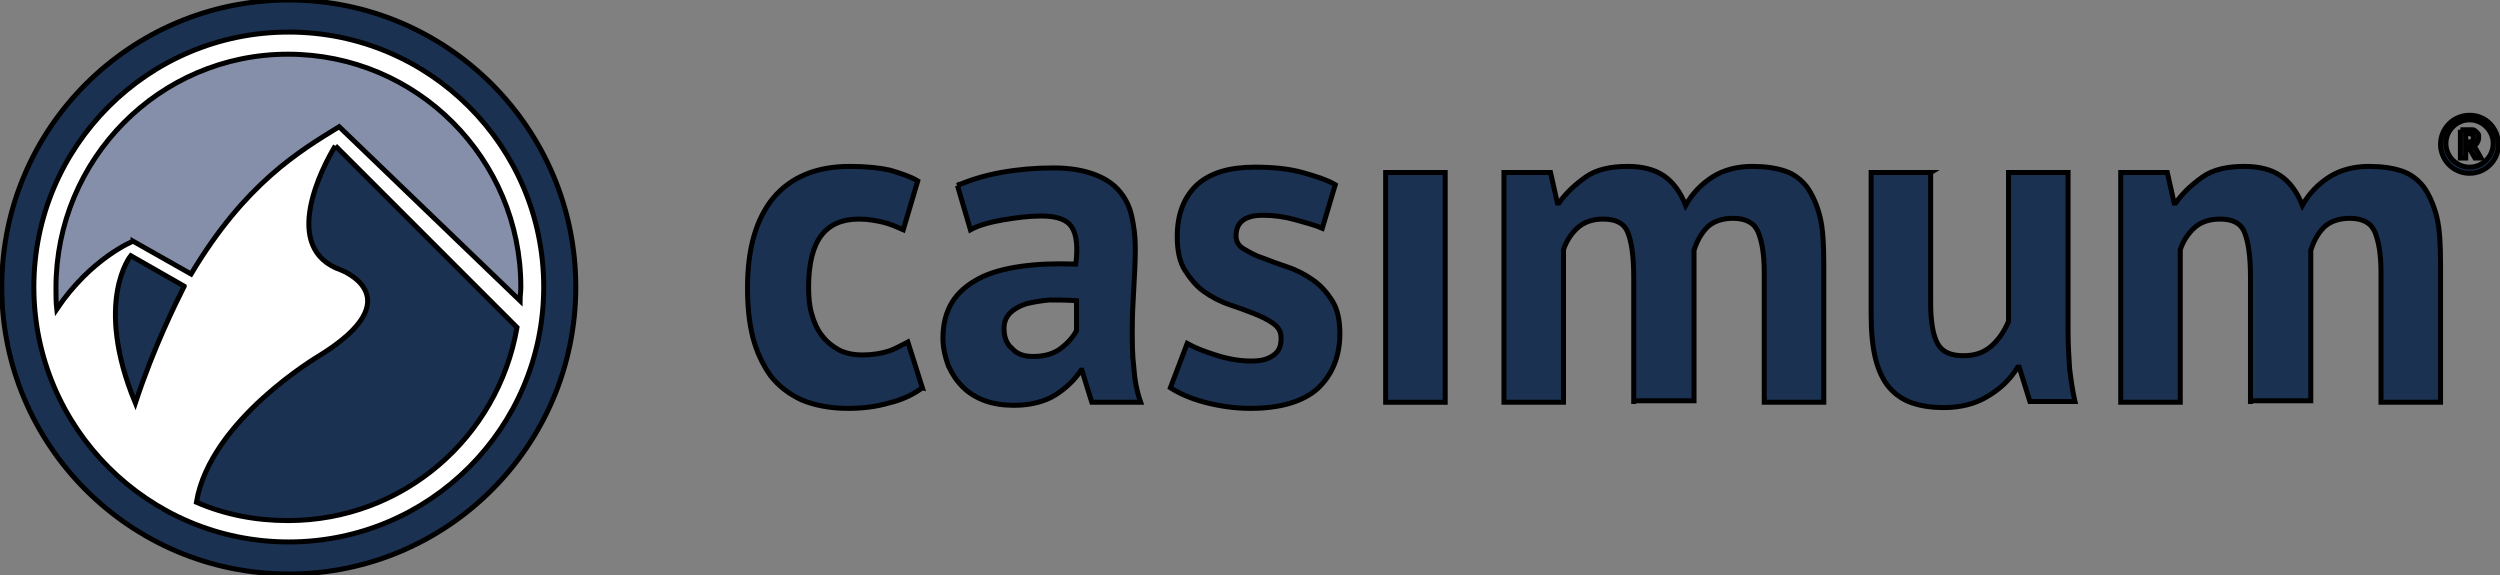 <svg xmlns="http://www.w3.org/2000/svg" width="500" height="115" xml:space="preserve"><rect width="100%" height="100%" fill="#808080" stroke="none"/> <g>  <title>Layer 1</title>  <g stroke="null" id="svg_23">   <g stroke="null" id="svg_1">    <g stroke="null" id="svg_2">     <path stroke="null" id="svg_3" fill="#1B3151" d="m184.465,77.552c-1.832,1.374 -4.122,2.443 -6.717,3.053c-2.595,0.763 -5.343,1.069 -8.091,1.069c-3.664,0 -6.717,-0.611 -9.312,-1.679c-2.595,-1.221 -4.58,-2.748 -6.259,-4.885c-1.527,-2.137 -2.748,-4.733 -3.511,-7.633c-0.763,-3.053 -1.069,-6.259 -1.069,-9.923c0,-7.786 1.679,-13.74 5.191,-18.014c3.511,-4.122 8.549,-6.259 15.266,-6.259c3.359,0 6.106,0.305 8.091,0.763c1.985,0.611 3.969,1.221 5.496,2.137l-2.901,9.77c-1.374,-0.611 -2.748,-1.221 -4.122,-1.527s-2.901,-0.611 -4.733,-0.611c-3.359,0 -5.801,1.069 -7.48,3.206c-1.679,2.137 -2.595,5.649 -2.595,10.381c0,1.985 0.153,3.817 0.611,5.343c0.458,1.679 1.069,3.053 1.985,4.275s1.985,2.137 3.359,2.901s3.053,1.069 4.885,1.069c1.985,0 3.664,-0.305 5.191,-0.763c1.374,-0.458 2.595,-1.221 3.817,-1.832l2.901,9.16z" class="st0"></path>     <path stroke="null" id="svg_4" fill="#1B3151" d="m191.488,37.097c2.443,-1.069 5.343,-1.985 8.702,-2.595s6.87,-0.916 10.534,-0.916c3.206,0 5.801,0.458 7.938,1.221s3.817,1.832 5.038,3.206c1.221,1.374 2.137,3.053 2.595,5.038s0.763,4.122 0.763,6.564c0,2.748 -0.153,5.343 -0.305,8.091c-0.153,2.748 -0.305,5.343 -0.305,8.091c0,2.595 0,5.191 0.305,7.633c0.153,2.443 0.611,4.885 1.374,7.022l-9.77,0l-1.985,-6.412l-0.153,0c-1.221,1.832 -2.901,3.511 -5.038,4.885c-2.137,1.374 -5.038,2.137 -8.396,2.137c-2.137,0 -4.122,-0.305 -5.801,-0.916s-3.206,-1.527 -4.427,-2.748c-1.221,-1.221 -2.137,-2.595 -2.901,-4.275c-0.611,-1.679 -1.069,-3.511 -1.069,-5.496c0,-2.748 0.611,-5.191 1.832,-7.175c1.221,-1.985 3.053,-3.511 5.343,-4.733c2.29,-1.221 5.191,-1.985 8.396,-2.443c3.206,-0.458 6.87,-0.611 10.992,-0.458c0.458,-3.359 0.153,-5.954 -0.763,-7.328c-0.916,-1.527 -2.901,-2.29 -6.106,-2.29c-2.443,0 -4.885,0.305 -7.633,0.763c-2.595,0.458 -4.885,1.069 -6.564,1.985l-2.595,-8.854zm15.114,34.196c2.443,0 4.275,-0.611 5.649,-1.679s2.443,-2.29 3.053,-3.511l0,-5.954c-1.832,-0.153 -3.664,-0.153 -5.496,-0.153c-1.679,0.153 -3.359,0.458 -4.58,0.763c-1.374,0.458 -2.443,1.069 -3.206,1.832s-1.221,1.832 -1.221,3.053c0,1.679 0.458,3.053 1.527,3.969c1.069,1.221 2.443,1.679 4.275,1.679z" class="st0"></path>     <path stroke="null" id="svg_5" fill="#1B3151" d="m256.217,67.629c0,-1.221 -0.458,-2.137 -1.527,-2.901s-2.29,-1.374 -3.817,-1.985s-3.206,-1.221 -5.038,-1.832c-1.832,-0.611 -3.511,-1.527 -5.038,-2.595s-2.748,-2.595 -3.817,-4.275c-1.069,-1.679 -1.527,-3.969 -1.527,-6.717c0,-4.58 1.374,-7.938 3.969,-10.381c2.748,-2.443 6.564,-3.511 11.602,-3.511c3.511,0 6.717,0.305 9.465,1.069s5.038,1.527 6.564,2.443l-2.595,8.702c-1.374,-0.611 -3.206,-1.069 -5.343,-1.679s-4.275,-0.916 -6.564,-0.916c-3.511,0 -5.343,1.374 -5.343,4.122c0,1.069 0.458,1.985 1.527,2.595c1.069,0.611 2.29,1.374 3.817,1.832c1.527,0.611 3.206,1.221 5.038,1.832c1.832,0.611 3.511,1.527 5.038,2.595s2.748,2.443 3.817,4.122s1.527,3.969 1.527,6.564c0,4.58 -1.527,8.244 -4.427,10.992c-2.901,2.595 -7.48,3.969 -13.434,3.969c-3.206,0 -6.259,-0.458 -9.16,-1.221s-5.191,-1.832 -6.87,-2.901l3.359,-8.854c1.374,0.763 3.206,1.527 5.649,2.29c2.29,0.763 4.733,1.221 7.175,1.221c1.832,0 3.206,-0.305 4.275,-1.069c1.221,-0.763 1.679,-1.832 1.679,-3.511z" class="st0"></path>     <rect stroke="null" id="svg_6" fill="#1B3151" height="45.951" width="11.908" class="st0" y="34.502" x="277.131"></rect>     <path stroke="null" id="svg_7" fill="#1B3151" d="m326.747,80.3l0,-24.884c0,-4.275 -0.458,-7.175 -1.221,-9.007c-0.763,-1.832 -2.443,-2.595 -4.885,-2.595c-2.137,0 -3.817,0.611 -5.038,1.679s-2.29,2.595 -2.901,4.427l0,30.532l-11.908,0l0,-45.951l9.312,0l1.374,6.106l0.305,0c1.374,-1.985 3.206,-3.664 5.343,-5.191s5.038,-2.137 8.396,-2.137c2.901,0 5.343,0.611 7.175,1.832c1.832,1.221 3.359,3.206 4.427,5.954c1.374,-2.443 3.206,-4.275 5.343,-5.649s4.885,-2.137 7.938,-2.137c2.595,0 4.733,0.305 6.564,0.916c1.832,0.611 3.206,1.679 4.427,3.206c1.069,1.527 1.985,3.511 2.595,5.954c0.611,2.443 0.763,5.649 0.763,9.618l0,27.479l-11.908,0l0,-25.953c0,-3.664 -0.458,-6.259 -1.221,-8.091c-0.763,-1.832 -2.443,-2.748 -5.038,-2.748c-2.137,0 -3.817,0.611 -5.038,1.679c-1.221,1.221 -2.137,2.748 -2.748,4.733l0,30.074l-12.06,0l0,0.153z" class="st0"></path>     <path stroke="null" id="svg_8" fill="#1B3151" d="m386.132,34.502l0,26.105c0,3.664 0.458,6.412 1.374,8.091c0.916,1.679 2.595,2.443 5.191,2.443c2.29,0 4.122,-0.611 5.649,-1.985s2.595,-3.053 3.359,-4.885l0,-29.769l11.908,0l0,31.906c0,2.443 0.153,5.038 0.305,7.328c0.305,2.443 0.611,4.58 1.069,6.564l-9.007,0l-2.137,-6.87l-0.305,0c-1.374,2.29 -3.359,4.275 -5.954,5.801c-2.443,1.527 -5.496,2.29 -8.854,2.29c-2.29,0 -4.427,-0.305 -6.259,-0.916s-3.359,-1.679 -4.58,-3.053s-2.137,-3.359 -2.748,-5.649c-0.611,-2.443 -0.916,-5.343 -0.916,-9.007l0,-28.395l11.908,0z" class="st0"></path>     <path stroke="null" id="svg_9" fill="#1B3151" d="m450.098,80.3l0,-24.884c0,-4.275 -0.458,-7.175 -1.221,-9.007c-0.763,-1.832 -2.443,-2.595 -4.885,-2.595c-2.137,0 -3.817,0.611 -5.038,1.679s-2.29,2.595 -2.901,4.427l0,30.532l-11.908,0l0,-45.951l9.312,0l1.374,6.106l0.305,0c1.374,-1.985 3.206,-3.664 5.343,-5.191s5.038,-2.137 8.396,-2.137c2.901,0 5.343,0.611 7.175,1.832s3.359,3.206 4.427,5.954c1.374,-2.443 3.206,-4.275 5.343,-5.649s4.885,-2.137 7.938,-2.137c2.595,0 4.733,0.305 6.564,0.916c1.832,0.611 3.206,1.679 4.427,3.206c1.069,1.527 1.985,3.511 2.595,5.954c0.611,2.443 0.763,5.649 0.763,9.618l0,27.479l-11.908,0l0,-25.953c0,-3.664 -0.458,-6.259 -1.221,-8.091c-0.763,-1.832 -2.443,-2.748 -5.038,-2.748c-2.137,0 -3.817,0.611 -5.038,1.679c-1.221,1.221 -2.137,2.748 -2.748,4.733l0,30.074l-12.06,0l0,0.153z" class="st0"></path>    </g>    <g stroke="null" id="svg_10">     <g stroke="null" id="svg_11">      <path stroke="null" id="svg_12" fill="#1B3151" d="m492.08,25.953c0.153,0 0.305,0 0.458,0c0.153,0 0.305,0 0.458,0c0.153,0 0.305,0 0.458,0c0.153,0 0.305,0 0.305,0c0.305,0 0.458,0 0.763,0s0.458,0.153 0.611,0.305c0.153,0.153 0.305,0.305 0.458,0.458c0.153,0.153 0.153,0.458 0.153,0.763c0,0.458 -0.153,0.763 -0.305,1.069s-0.458,0.458 -0.916,0.611l0.458,0.305l1.221,2.137l-1.221,0l-1.221,-2.137l-0.611,-0.153l0,2.29l-1.069,0l0,-5.649l0,0zm1.679,0.763c-0.153,0 -0.153,0 -0.305,0s-0.153,0 -0.305,0l0,1.679l0.458,0c0.305,0 0.611,0 0.763,-0.153s0.305,-0.305 0.305,-0.611s0,-0.458 -0.153,-0.611c-0.153,-0.153 -0.458,-0.305 -0.763,-0.305z" class="st0"></path>     </g>     <path stroke="null" id="svg_13" fill="#1B3151" d="m493.912,23.968c2.595,0 4.733,2.137 4.733,4.733s-2.137,4.733 -4.733,4.733s-4.733,-2.137 -4.733,-4.733s2.137,-4.733 4.733,-4.733m0,-0.916c-3.206,0 -5.801,2.595 -5.801,5.801s2.595,5.801 5.801,5.801c3.206,0 5.801,-2.595 5.801,-5.801c-0.153,-3.359 -2.595,-5.801 -5.801,-5.801l0,0z" class="st0"></path>    </g>   </g>   <g stroke="null" id="svg_14">    <g stroke="null" id="svg_15">     <circle stroke="null" id="svg_16" fill="#1B3151" r="57.401" cy="57.401" cx="57.756" class="st0"></circle>     <g stroke="null" id="svg_17">      <circle stroke="null" id="svg_18" fill="#FFFFFF" r="50.989" cy="57.401" cx="57.756" class="st1"></circle>      <g stroke="null" id="svg_19">       <path stroke="null" id="svg_20" fill="#858FAA" d="m26.613,48.241l11.602,6.564c10.839,-18.167 21.678,-24.579 29.616,-29.464l36.181,34.807c0,-0.916 0.153,-1.832 0.153,-2.748c0,-25.647 -20.762,-46.562 -46.562,-46.562s-46.409,21.067 -46.409,46.715c0,1.527 0,2.901 0.153,4.275c6.87,-10.228 15.266,-13.587 15.266,-13.587z" class="st2"></path>       <path stroke="null" id="svg_21" fill="#1B3151" d="m67.068,29.158c-2.595,4.275 -11.144,20.609 1.221,24.884c0,0 14.35,5.496 -4.427,17.098c0,0 -21.831,12.824 -24.579,29.311c5.649,2.443 11.755,3.664 18.319,3.664c23.052,0 41.982,-16.64 45.799,-38.624l-36.334,-36.334z" class="st0"></path>       <path stroke="null" id="svg_22" fill="#1B3151" d="m36.841,57.248l-10.686,-6.106c0,0 -7.48,9.16 0.916,29.464c3.664,-11.144 8.091,-19.999 9.77,-23.357z" class="st0"></path>      </g>     </g>    </g>   </g>  </g> </g></svg>